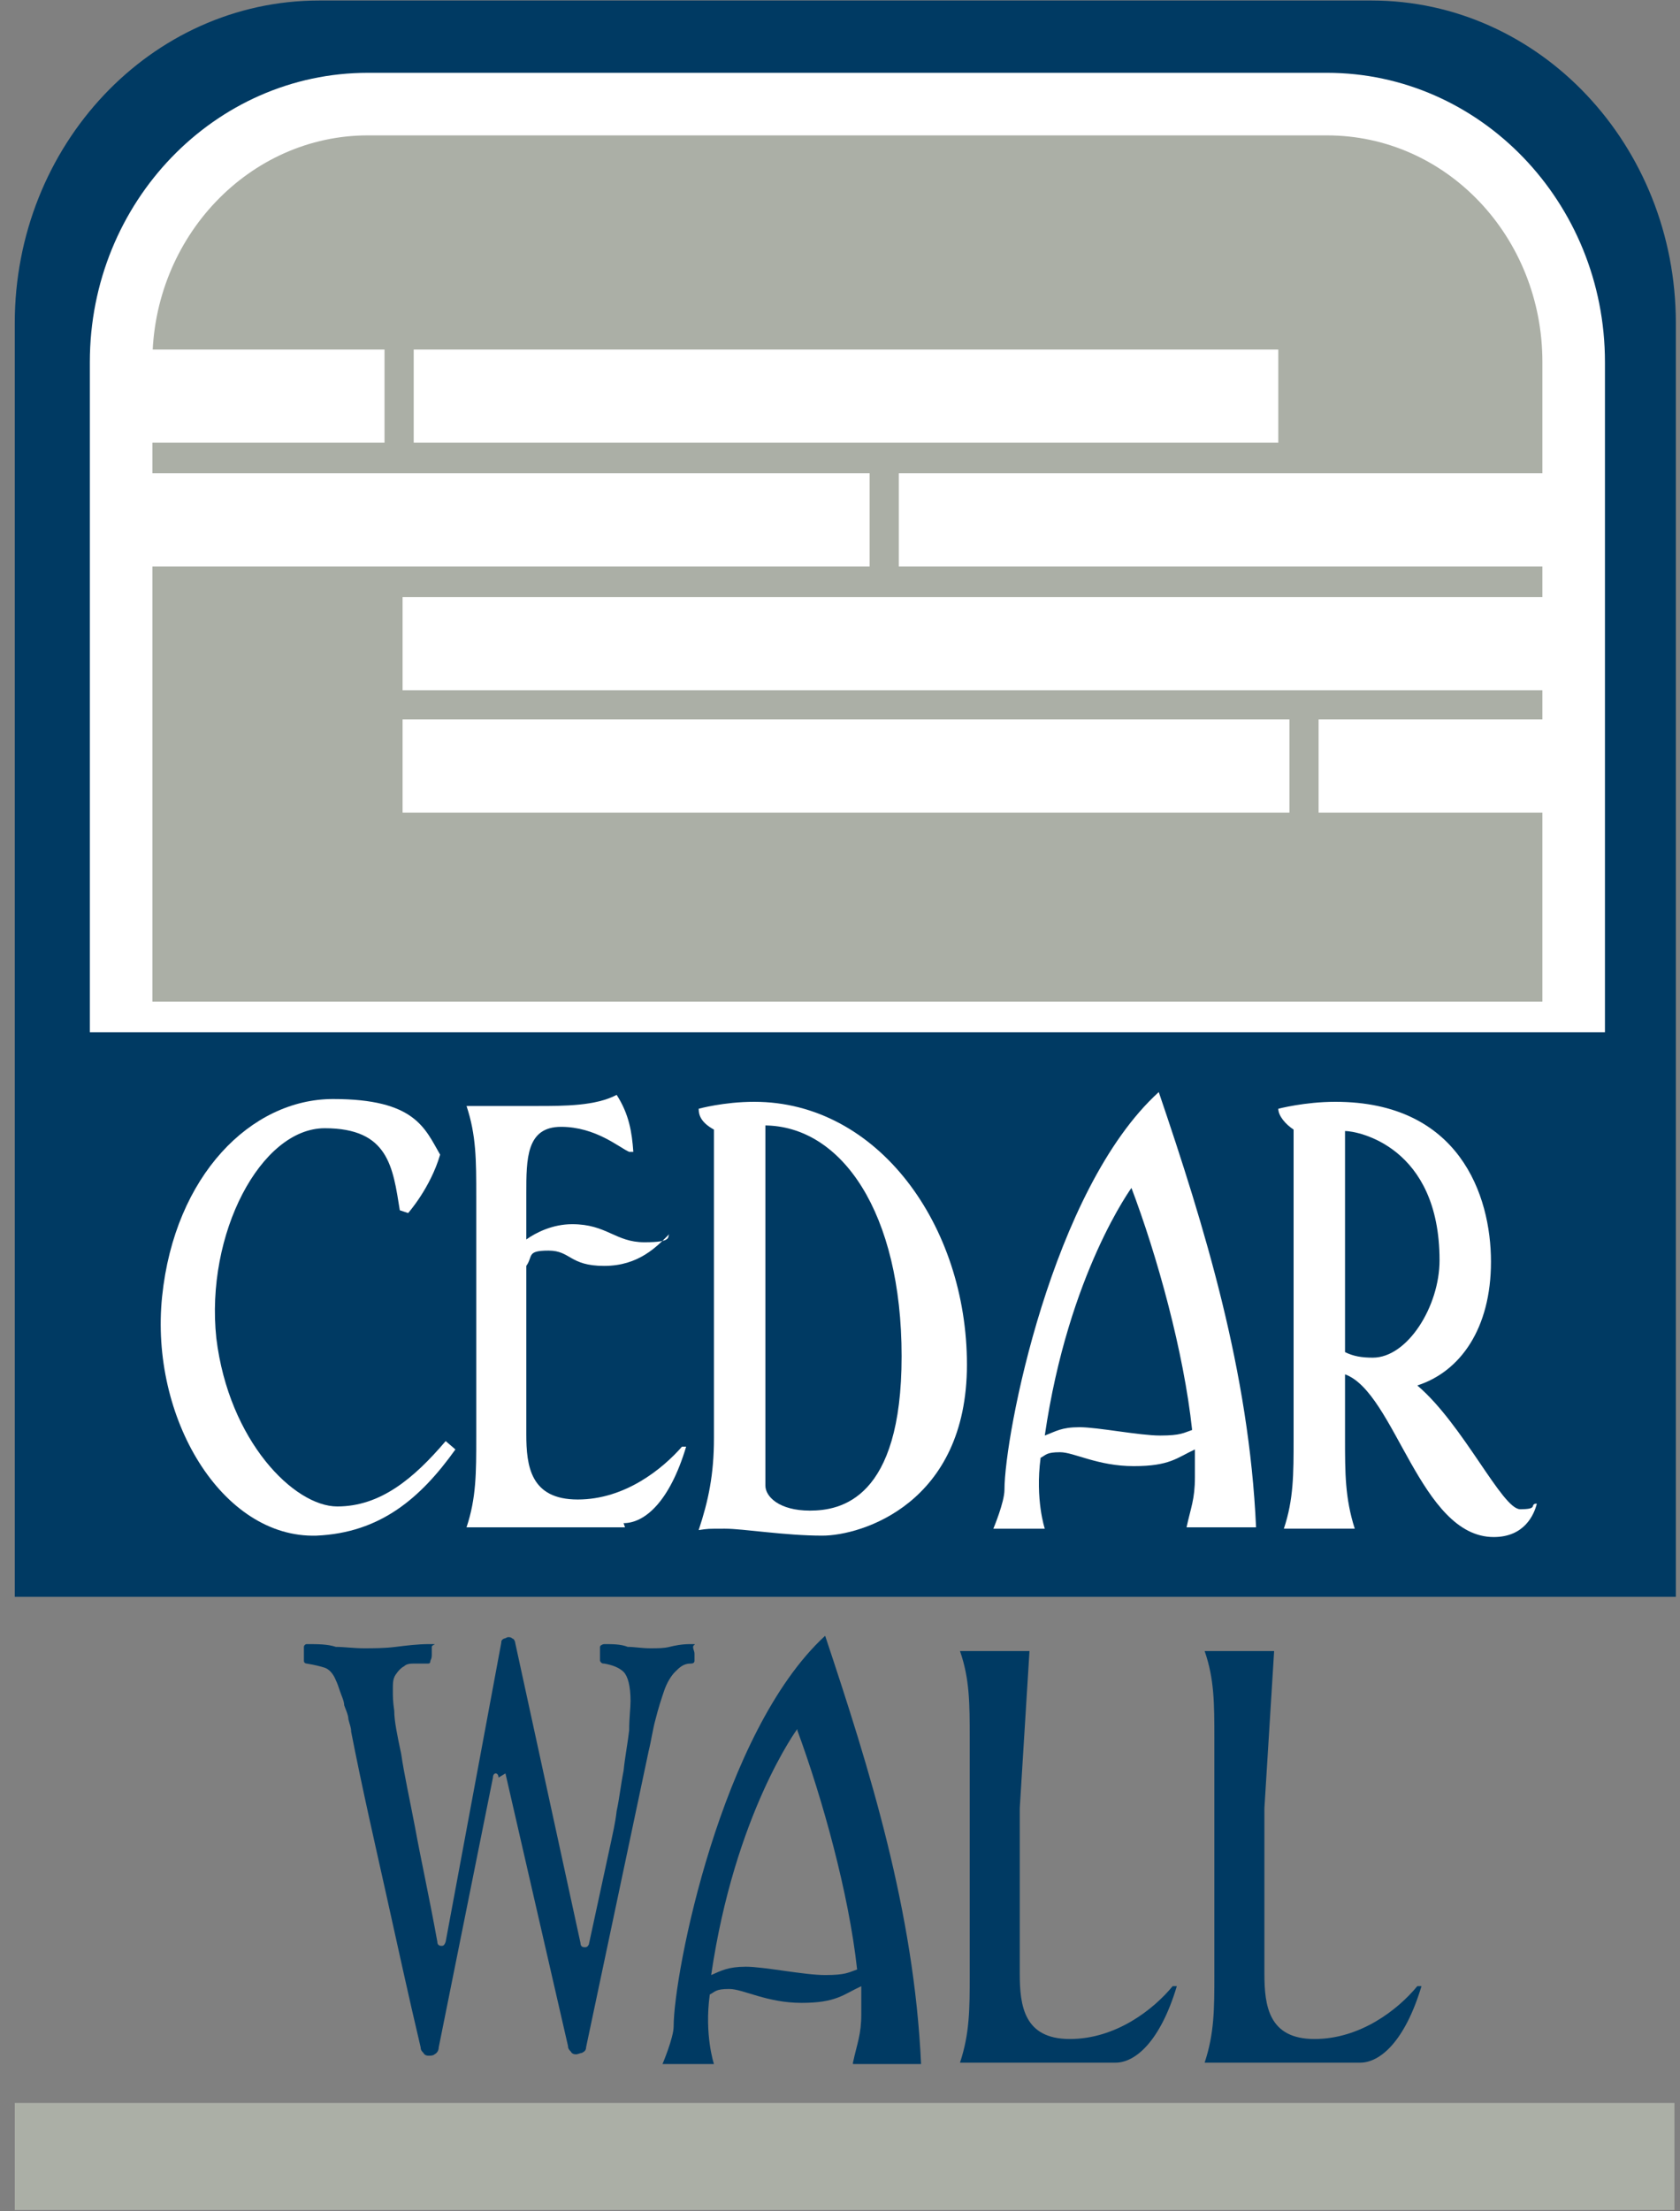 <?xml version="1.0" encoding="UTF-8"?> <svg xmlns="http://www.w3.org/2000/svg" width="95" height="125" viewBox="0 0 95 125" fill="none"><rect x="0" y="0" width="95" height="125" fill="#808080" stroke="none"/><g id="Layer_1" clip-path="url(#clip0_2016_7753)"><path id="Vector" d="M94.686 118.876H0.835V124.928H94.686V118.876Z" fill="#ABAFA6"></path><path id="Vector_2" d="M77.551 0.029H18.049C8.538 0.029 0.835 8.204 0.835 18.265V67.077C0.835 68.02 0.835 90.265 0.835 90.265H94.765C94.765 90.265 94.765 68.02 94.765 67.077V18.265C94.765 8.204 87.062 0.029 77.551 0.029Z" fill="#003A63"></path><path id="Vector_3" d="M74.879 6.396H20.564C13.176 6.396 7.202 12.685 7.202 20.388V57.802H88.241V20.388C88.241 12.685 82.267 6.396 74.879 6.396Z" fill="#ABAFA6"></path><path id="Vector_4" d="M17.892 86.806C12.547 86.963 8.46 80.125 9.167 73.287C9.875 66.448 14.198 62.125 18.835 62.125C23.473 62.125 24.023 63.776 24.888 65.269C24.337 67.156 23.08 68.57 23.08 68.57L22.608 68.413C22.215 65.977 21.979 63.776 18.364 63.776C14.748 63.776 11.604 69.749 12.233 75.645C12.94 81.461 16.634 85.156 19.071 85.156C21.508 85.156 23.394 83.583 25.202 81.461L25.752 81.933C23.787 84.684 21.508 86.649 17.892 86.806Z" fill="white"></path><path id="Vector_5" d="M35.342 86.335H26.381C26.931 84.684 26.931 83.269 26.931 81.226V67.628C26.931 65.584 26.931 64.169 26.381 62.519H30.39C31.883 62.519 33.691 62.519 34.87 61.89C35.578 62.99 35.735 64.012 35.813 65.112H35.578C35.027 64.876 33.691 63.697 31.726 63.697C29.761 63.697 29.761 65.505 29.761 67.47V70.064C30.311 69.671 31.254 69.2 32.355 69.2C34.32 69.2 34.792 70.222 36.442 70.222C38.093 70.222 37.7 69.907 37.857 69.75C37.15 70.457 36.128 71.558 34.163 71.558C32.198 71.558 32.276 70.693 31.019 70.693C29.761 70.693 30.154 71.007 29.761 71.558V81.069C29.761 82.876 29.997 84.763 32.669 84.763C35.342 84.763 37.464 83.034 38.565 81.776H38.8C37.857 84.92 36.442 86.099 35.263 86.099" fill="white"></path><path id="Vector_6" d="M46.503 86.806C44.381 86.806 42.023 86.413 41.001 86.413C39.979 86.413 40.058 86.413 39.508 86.492C40.058 84.841 40.372 83.348 40.372 81.304V63.854C39.665 63.461 39.508 63.068 39.508 62.675C39.508 62.675 40.922 62.282 42.652 62.282C49.647 62.282 54.678 69.278 54.678 77.138C54.678 84.998 48.704 86.806 46.503 86.806ZM43.281 63.618V83.977C43.281 84.605 44.067 85.391 45.796 85.391C47.525 85.391 50.984 84.763 50.984 76.666C50.984 68.57 47.604 63.618 43.202 63.618H43.281Z" fill="white"></path><path id="Vector_7" d="M67.097 86.335C67.333 85.234 67.569 84.763 67.569 83.505C67.569 82.248 67.569 82.326 67.569 81.933C66.547 82.405 66.154 82.876 64.11 82.876C62.067 82.876 60.73 82.09 59.944 82.09C59.158 82.09 59.158 82.248 58.844 82.405C58.529 84.763 59.08 86.414 59.08 86.414H56.171C56.171 86.414 56.8 84.92 56.8 84.213C56.8 81.147 59.473 67.235 65.525 61.732C68.119 69.357 70.634 77.531 71.027 86.335H67.176M64.032 67.077C64.032 67.077 60.416 71.951 59.08 81.147C59.709 80.911 60.023 80.676 61.045 80.676C62.067 80.676 64.425 81.147 65.604 81.147C66.783 81.147 66.94 80.99 67.412 80.833C66.94 76.431 65.447 71.007 63.953 67.077H64.032Z" fill="white"></path><path id="Vector_8" d="M84.468 86.885C80.302 86.885 78.888 78.71 76.058 77.688V81.304C76.058 83.269 76.058 84.684 76.608 86.413H72.599C73.15 84.763 73.15 83.348 73.15 81.304V63.854C72.678 63.54 72.285 63.068 72.285 62.675C72.285 62.675 73.778 62.282 75.508 62.282C82.503 62.282 84.311 67.549 84.311 71.322C84.311 75.094 82.582 77.531 80.145 78.317C82.739 80.518 84.94 85.313 85.962 85.313C86.984 85.313 86.512 85.077 86.826 84.998H86.905C86.748 85.627 86.198 86.885 84.468 86.885ZM76.058 64.011V76.431C76.529 76.666 77.001 76.745 77.63 76.745C79.595 76.745 81.403 73.837 81.403 71.243C81.403 64.797 76.765 63.933 76.058 63.933V64.011Z" fill="white"></path><path id="Vector_9" d="M75.036 4.116H20.8C12.154 4.116 5.08 11.426 5.08 20.465V58.352H90.756V20.465C90.756 11.426 83.682 4.116 75.036 4.116ZM87.219 56.623H8.617V20.465C8.617 13.391 14.119 7.653 20.8 7.653H75.036C81.796 7.653 87.219 13.391 87.219 20.465V56.623Z" fill="white"></path><path id="Vector_10" d="M28.189 100.483C28.189 100.326 28.11 100.247 28.032 100.247C27.953 100.247 27.875 100.326 27.875 100.483L24.809 115.732C24.809 115.889 24.73 116.046 24.573 116.125C24.495 116.203 24.337 116.203 24.259 116.203C24.18 116.203 24.023 116.203 23.944 116.046C23.866 115.967 23.787 115.889 23.787 115.732C23.08 112.745 22.451 109.836 21.822 107.007C21.193 104.177 20.486 101.112 19.857 97.889C19.857 97.653 19.778 97.496 19.7 97.181C19.7 96.946 19.543 96.631 19.464 96.395C19.464 96.16 19.307 95.845 19.228 95.609C19.15 95.374 19.071 95.138 18.992 94.981C18.835 94.588 18.599 94.352 18.364 94.273C18.128 94.195 17.813 94.116 17.342 94.037C17.342 94.037 17.185 94.037 17.185 93.88C17.185 93.723 17.185 93.644 17.185 93.487C17.185 93.33 17.185 93.251 17.185 93.094C17.185 93.016 17.263 92.937 17.342 92.937C17.971 92.937 18.521 92.937 18.992 93.094C19.464 93.094 20.014 93.173 20.564 93.173C21.115 93.173 21.744 93.173 22.372 93.094C23.001 93.016 23.63 92.937 24.259 92.937C24.888 92.937 24.416 92.937 24.416 93.094C24.416 93.173 24.416 93.33 24.416 93.487C24.416 93.644 24.416 93.723 24.337 93.88C24.337 94.037 24.259 94.037 24.18 94.037C23.944 94.037 23.709 94.037 23.473 94.037C23.237 94.037 23.001 94.037 22.844 94.195C22.687 94.273 22.529 94.43 22.372 94.666C22.215 94.902 22.215 95.138 22.215 95.531C22.215 95.924 22.215 96.16 22.294 96.71C22.294 97.26 22.451 98.046 22.687 99.147C22.844 100.247 23.158 101.662 23.473 103.312C23.787 105.042 24.259 107.164 24.73 109.758C24.73 109.915 24.809 109.994 24.966 109.994C25.045 109.994 25.123 109.994 25.202 109.758L28.346 92.858C28.346 92.78 28.346 92.701 28.503 92.623C28.582 92.623 28.66 92.544 28.739 92.544C28.818 92.544 28.896 92.544 28.975 92.623C29.053 92.623 29.132 92.78 29.132 92.858L32.826 109.836C32.826 109.994 32.905 110.072 33.062 110.072C33.141 110.072 33.219 110.072 33.298 109.915L34.556 104.098C34.634 103.705 34.791 103.077 34.87 102.369C35.027 101.662 35.106 100.876 35.263 100.09C35.342 99.304 35.499 98.518 35.578 97.81C35.578 97.103 35.656 96.553 35.656 96.16C35.656 95.295 35.499 94.745 35.263 94.509C35.027 94.273 34.634 94.116 34.163 94.037C34.084 94.037 34.005 94.037 33.927 93.88C33.927 93.802 33.927 93.644 33.927 93.487C33.927 93.33 33.927 93.173 33.927 93.094C33.927 93.016 34.084 92.937 34.163 92.937C34.634 92.937 35.106 92.937 35.499 93.094C35.892 93.094 36.285 93.173 36.757 93.173C37.228 93.173 37.543 93.173 37.857 93.094C38.171 93.016 38.564 92.937 39.036 92.937C39.508 92.937 39.193 92.937 39.193 93.094C39.193 93.251 39.272 93.33 39.272 93.487C39.272 93.644 39.272 93.723 39.272 93.88C39.272 94.037 39.115 94.037 39.036 94.037C38.643 94.037 38.407 94.273 38.171 94.509C37.936 94.745 37.7 95.138 37.543 95.609C37.385 96.081 37.228 96.553 37.071 97.181C36.914 97.732 36.835 98.361 36.678 98.989L33.141 115.732C33.141 115.889 33.062 115.967 32.905 116.046C32.826 116.046 32.669 116.125 32.591 116.125C32.512 116.125 32.355 116.125 32.276 115.967C32.198 115.889 32.119 115.81 32.119 115.653L28.582 100.247" fill="#003A63"></path><path id="Vector_11" d="M57.665 98.203V100.719V98.203ZM57.665 102.212V111.566C57.665 113.374 57.901 115.26 60.495 115.26C63.088 115.26 65.211 113.609 66.311 112.273H66.547C65.604 115.417 64.189 116.596 63.088 116.596H54.285C54.835 114.946 54.835 113.531 54.835 111.644V98.282C54.835 96.317 54.835 94.902 54.285 93.33H58.215" fill="#003A63"></path><path id="Vector_12" d="M71.499 98.203V100.719V98.203ZM71.499 102.212V111.566C71.499 113.374 71.735 115.26 74.329 115.26C76.922 115.26 79.045 113.609 80.145 112.273H80.381C79.438 115.417 78.023 116.596 76.922 116.596H68.119C68.669 114.946 68.669 113.531 68.669 111.644V98.282C68.669 96.317 68.669 94.902 68.119 93.33H72.049" fill="#003A63"></path><path id="Vector_13" d="M48.233 116.597C48.468 115.496 48.704 115.025 48.704 113.846C48.704 112.667 48.704 112.667 48.704 112.274C47.682 112.745 47.289 113.217 45.324 113.217C43.359 113.217 42.023 112.431 41.237 112.431C40.451 112.431 40.451 112.588 40.136 112.745C39.822 115.025 40.372 116.675 40.372 116.675H37.464C37.464 116.675 38.093 115.182 38.093 114.553C38.093 111.566 40.765 97.889 46.66 92.466C49.176 100.012 51.691 108.029 52.084 116.675H48.233M45.088 97.732C45.088 97.732 41.551 102.527 40.215 111.645C40.765 111.409 41.158 111.173 42.18 111.173C43.202 111.173 45.481 111.645 46.66 111.645C47.84 111.645 47.997 111.488 48.468 111.33C47.997 107.007 46.503 101.662 45.088 97.811V97.732Z" fill="#003A63"></path><path id="Vector_14" d="M87.769 33.75H22.765V39.016H87.769V33.75Z" fill="white"></path><path id="Vector_15" d="M72.285 19.759H23.394V25.025H72.285V19.759Z" fill="white"></path><path id="Vector_16" d="M21.744 19.759H7.202V25.025H21.744V19.759Z" fill="white"></path><path id="Vector_17" d="M49.176 26.754H7.202V32.02H49.176V26.754Z" fill="white"></path><path id="Vector_18" d="M89.97 26.754H50.826V32.02H89.97V26.754Z" fill="white"></path><path id="Vector_19" d="M72.914 40.667H22.765V45.933H72.914V40.667Z" fill="white"></path><path id="Vector_20" d="M87.769 40.667H74.564V45.933H87.769V40.667Z" fill="white"></path></g><defs><clipPath id="clip0_2016_7753"><rect width="94.008" height="124.899" fill="white" transform="translate(0.835 0.029)"></rect></clipPath></defs></svg> 